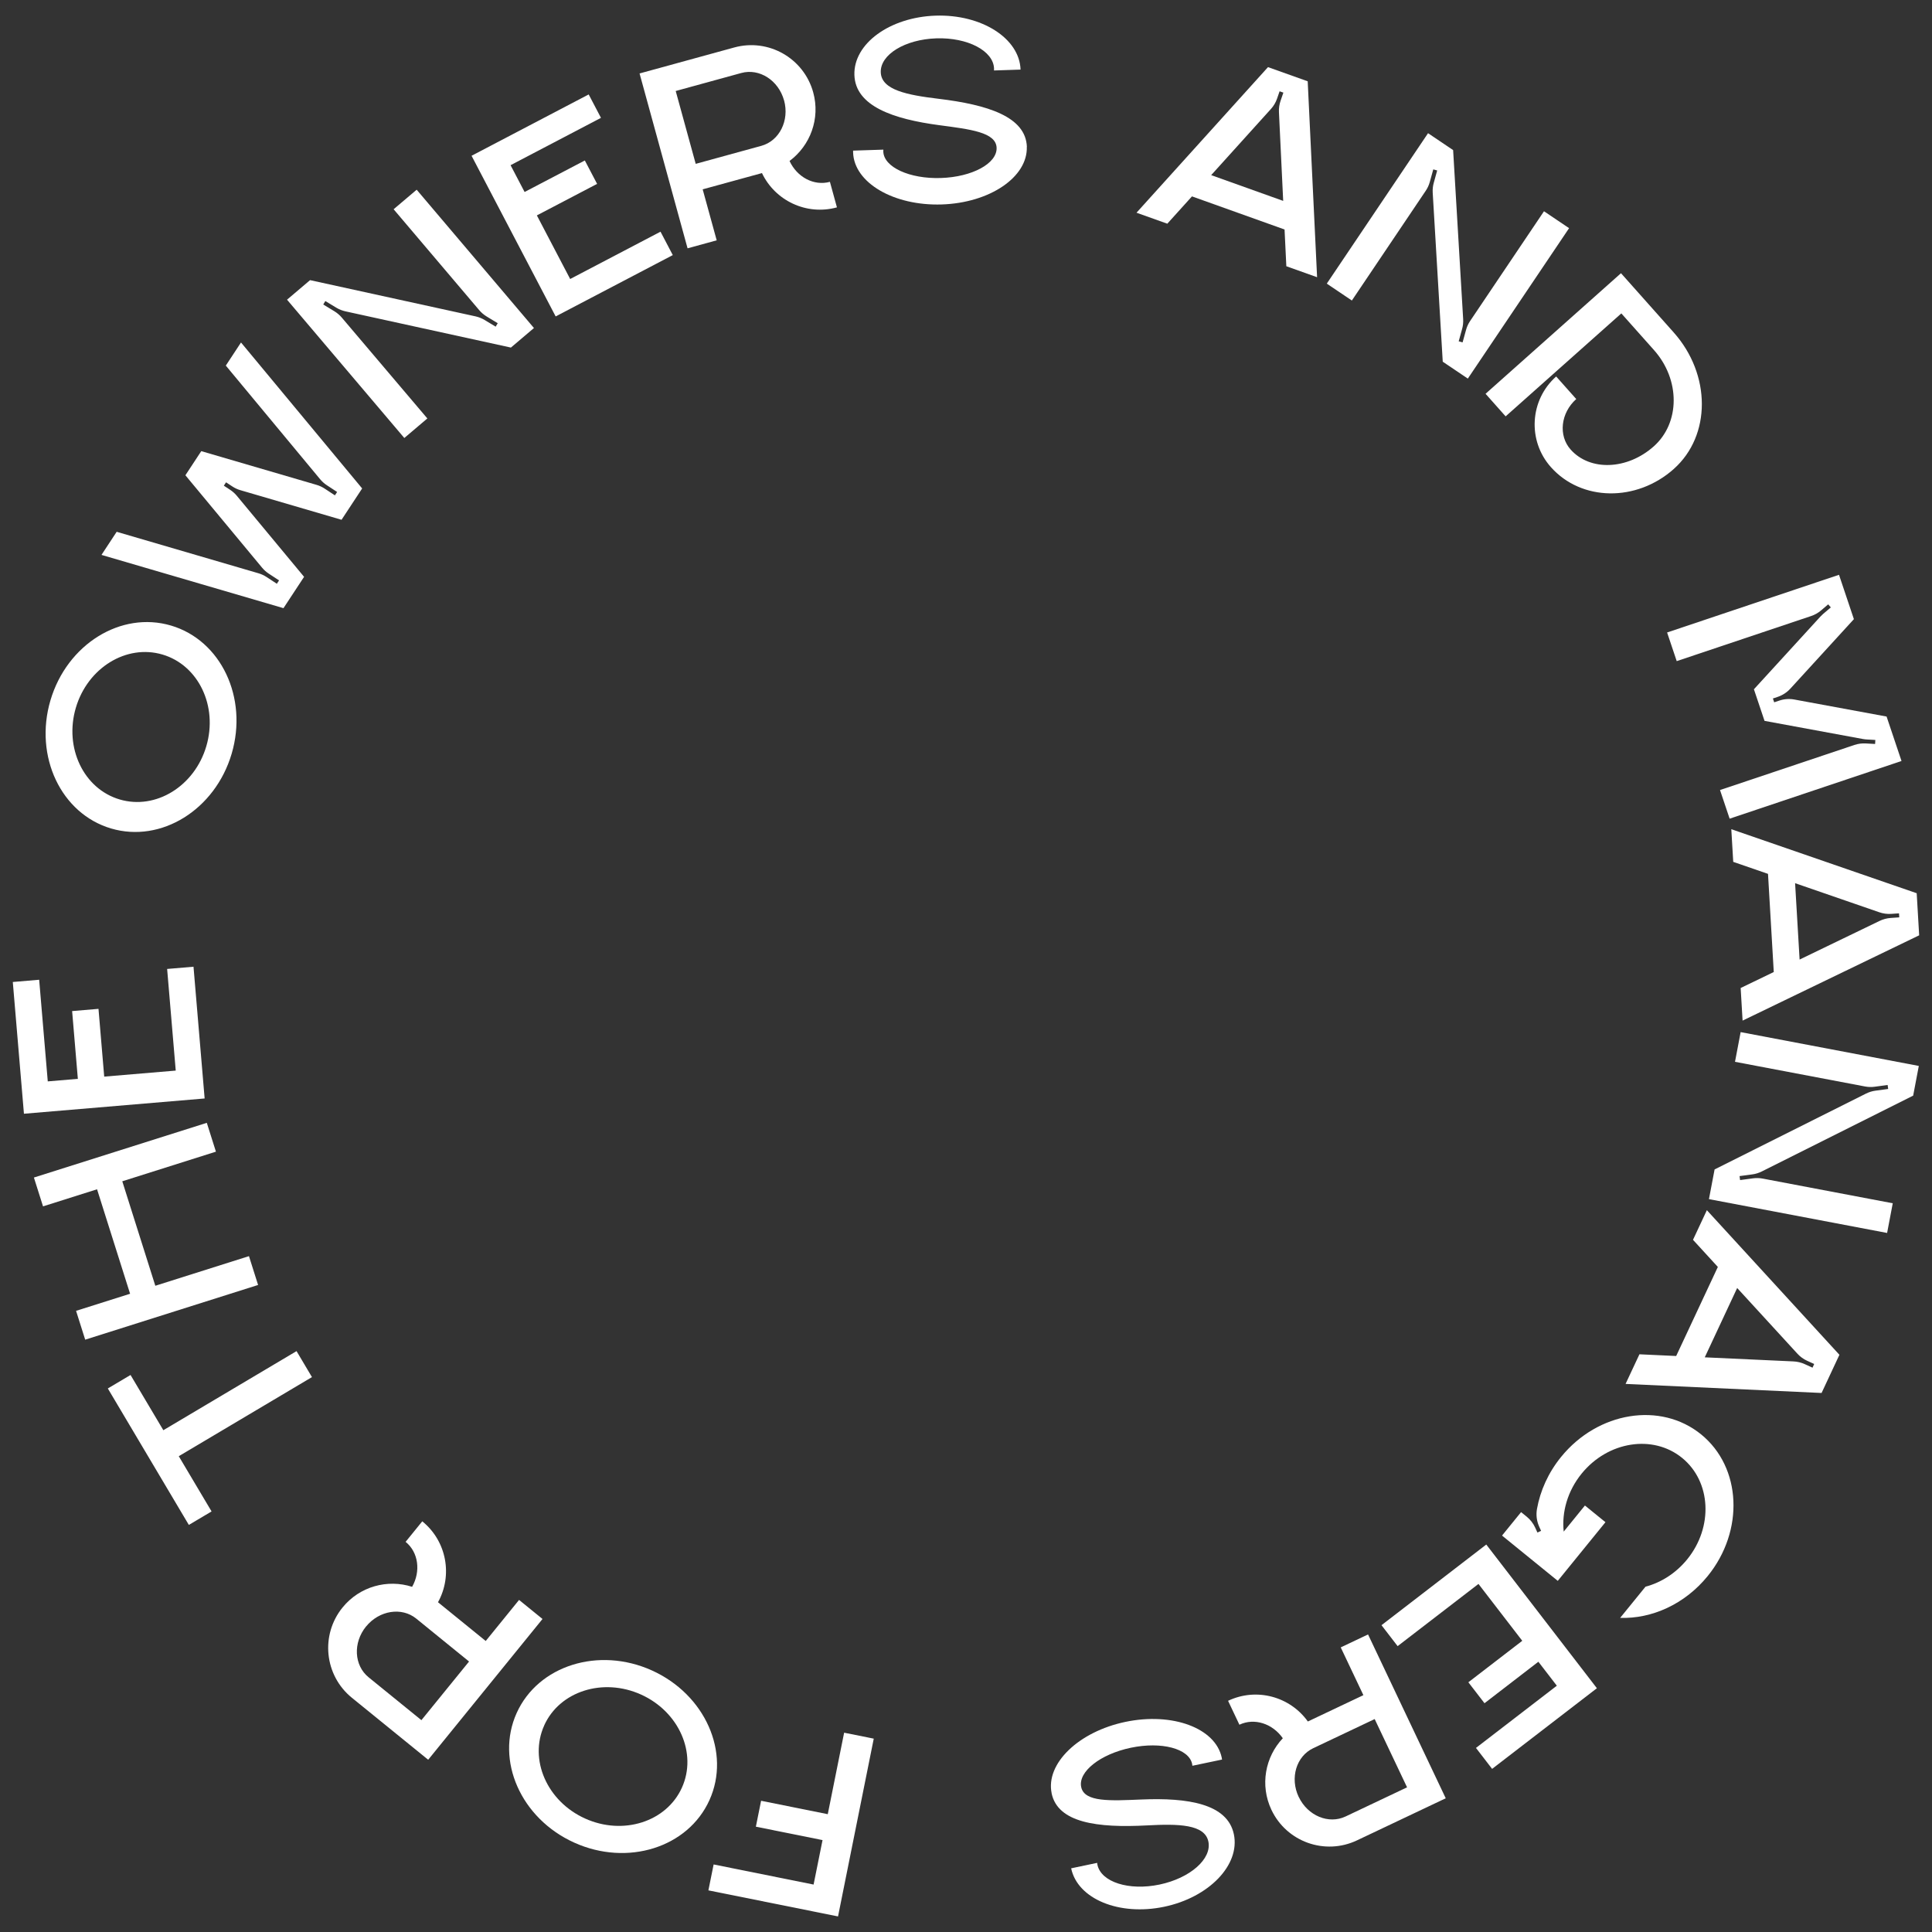 <?xml version="1.0" encoding="UTF-8"?> <svg xmlns="http://www.w3.org/2000/svg" id="_Слой_1" viewBox="0 0 510 510"><rect x="0" y="0" width="510" height="510" fill="#333333" stroke="none"/> <defs> <style>.cls-1{fill:#fff;}</style> </defs> <path class="cls-1" d="m214.77,497.47l2.36-11.73-17.6-3.54,1.38-6.84,17.6,3.54,4.32-21.51,7.82,1.57-9.43,46.93-34.22-6.88,1.38-6.84,26.4,5.31Z"></path> <path class="cls-1" d="m136.39,452.18c5.67-12.55,21.66-17.57,35.71-11.22,14.05,6.35,20.85,21.67,15.18,34.22-5.67,12.55-21.66,17.57-35.71,11.22-14.05-6.35-20.85-21.67-15.18-34.22Zm7.27,3.29c-4.08,9.03.75,20.04,10.78,24.57,10.04,4.54,21.49.89,25.57-8.15,4.08-9.03-.75-20.04-10.79-24.57s-21.49-.89-25.57,8.15Z"></path> <path class="cls-1" d="m107.07,407.01l4.4-5.42c6.48,5.26,8.06,14.31,4.15,21.36l12.6,10.23,8.8-10.84,6.19,5.03-30.18,37.16-20.13-16.35c-7.27-5.9-8.38-16.58-2.47-23.85,4.54-5.59,11.9-7.53,18.36-5.45,2.31-4.08,1.69-9.11-1.72-11.87Zm-10.45,22.35c-3.47,4.28-3.17,10.27.68,13.4l13.94,11.32,12.58-15.48-13.93-11.32c-3.85-3.13-9.78-2.19-13.26,2.08Z"></path> <path class="cls-1" d="m28.46,366.52l6-3.56,8.66,14.58,35.16-20.88,4.07,6.86-35.16,20.88,8.66,14.58-6,3.56-21.38-36.01Z"></path> <path class="cls-1" d="m8.95,310.84l45.64-14.44,2.41,7.61-24.72,7.82,8.72,27.58,24.72-7.82,2.41,7.61-45.64,14.44-2.41-7.61,14.26-4.51-8.72-27.58-14.26,4.51-2.41-7.61Z"></path> <path class="cls-1" d="m12.6,285.46l7.95-.67-1.51-17.89,6.96-.59,1.51,17.89,18.88-1.59-2.27-26.83,6.96-.59,2.94,34.78-47.7,4.03-2.94-34.78,6.96-.59,2.27,26.83Z"></path> <path class="cls-1" d="m45.14,165.13c13.21,3.9,20.38,19.05,16.01,33.84s-18.61,23.63-31.82,19.73c-13.21-3.9-20.38-19.05-16.01-33.84s18.61-23.63,31.82-19.73Zm-2.26,7.65c-9.51-2.8-19.74,3.49-22.86,14.05-3.12,10.57,2.07,21.41,11.58,24.21,9.51,2.81,19.75-3.49,22.86-14.05,3.12-10.57-2.07-21.41-11.58-24.21Z"></path> <path class="cls-1" d="m63.63,90.42l31.97,38.52-5.44,8.27-26.69-7.81c-.76-.22-1.48-.55-2.14-.99l-1.66-1.09-.58.89,1.66,1.09c.66.43,1.25.96,1.76,1.57l17.76,21.4-5.44,8.27-48.04-14.06,4.01-6.1,37.43,10.95c.76.22,1.48.56,2.14.99l2.71,1.78.58-.89-2.71-1.78c-.66-.43-1.25-.96-1.76-1.57l-20.25-24.4,4.19-6.37,30.43,8.9c.76.22,1.48.56,2.14.99l2.71,1.78.58-.89-2.71-1.78c-.66-.43-1.25-.96-1.76-1.57l-24.91-30.01,4.01-6.1Z"></path> <path class="cls-1" d="m103.9,55.24l6.09-5.16,30.96,36.51-6.08,5.16-43.67-9.56c-.86-.19-1.68-.52-2.43-.97l-2.89-1.75-.55.91,2.95,1.79c.73.45,1.39,1.01,1.94,1.66l22.59,26.63-6.08,5.16-30.96-36.51,6.08-5.16,43.67,9.56c.86.19,1.68.52,2.43.97l2.89,1.75.55-.91-2.95-1.79c-.73-.45-1.39-1.01-1.94-1.66l-22.59-26.63Z"></path> <path class="cls-1" d="m134.78,43.61l3.7,7.07,15.9-8.32,3.24,6.18-15.9,8.32,8.79,16.79,23.85-12.49,3.24,6.18-30.92,16.19-22.2-42.41,30.92-16.19,3.24,6.18-23.85,12.49Z"></path> <path class="cls-1" d="m219.08,48.01l1.85,6.73c-8.04,2.21-16.32-1.77-19.79-9.05l-15.65,4.29,3.7,13.46-7.69,2.11-12.67-46.16,25-6.86c9.03-2.48,18.36,2.83,20.84,11.86,1.91,6.94-.79,14.05-6.25,18.1,1.97,4.26,6.42,6.67,10.66,5.51Zm-12.11-21.5c-1.46-5.31-6.51-8.55-11.29-7.24l-17.31,4.75,5.28,19.23,17.31-4.75c4.78-1.31,7.47-6.68,6.02-11.99Z"></path> <path class="cls-1" d="m271.05,38.77c.26,7.98-9.79,14.79-22.45,15.2-12.66.41-23.14-5.72-23.4-13.71,0-.17,0-.33,0-.5l7.99-.26c-.02.17-.03.33-.02.5.13,4.13,6.94,7.26,15.2,6.99,8.26-.27,14.84-3.83,14.71-7.96s-6.97-4.9-15.16-5.99c-12.03-1.6-22.11-4.98-22.38-13.24-.27-8.26,9.33-15.27,21.44-15.67,12.11-.4,22.15,5.98,22.42,14.24l-7.01.23c.01-.17.02-.33.01-.5-.15-4.68-6.97-8.25-15.23-7.98-8.26.27-14.83,4.28-14.67,8.96.15,4.68,6.99,6,15.2,6.99,13.02,1.57,23.1,4.73,23.37,12.71Z"></path> <path class="cls-1" d="m347.69,73.18l-8.13-2.9-.47-9.7-24.44-8.74-6.51,7.21-8.13-2.9,34.71-38.43,10.48,3.74,2.48,51.72Zm-8.96-20.14l-1.12-23.44c-.05-1.02.1-2.03.43-3l.74-2.15-1-.35-.67,1.94c-.35,1.01-.9,1.94-1.62,2.73l-15.77,17.46,19.01,6.8Z"></path> <path class="cls-1" d="m407.58,55.77l6.62,4.46-26.73,39.71-6.62-4.46-2.65-44.62c-.05-.88.04-1.76.28-2.61l.9-3.25-1.03-.29-.92,3.33c-.23.83-.59,1.61-1.07,2.32l-19.5,28.97-6.62-4.46,26.73-39.71,6.62,4.46,2.65,44.62c.05.88-.04,1.76-.28,2.61l-.9,3.25,1.03.28.92-3.33c.23-.83.59-1.61,1.07-2.32l19.5-28.97Z"></path> <path class="cls-1" d="m441.86,123.78c-9.87,8.79-24.41,8.58-32.46-.47-6.23-6.99-5.6-17.71,1.39-23.93l5.3,5.96c-4.11,3.66-4.78,9.63-1.48,13.33,5.13,5.76,14.95,5.38,21.94-.84,6.99-6.22,7.02-17.61.06-25.42l-8.62-9.68-30.54,27.18-5.3-5.96,35.75-31.83,13.92,15.64c9.89,11.11,9.9,27.23.03,36.02Z"></path> <path class="cls-1" d="m501.96,200.88l-45.38,15.23-2.54-7.56,35.48-11.9c.96-.32,1.98-.46,2.99-.4l2.47.14.06-1.06-2.28-.13c-.33-.02-.67-.06-1-.12l-25.97-4.79-2.8-8.34,17.55-19.19c.23-.25.47-.48.72-.7l2.03-1.72-.69-.81-1.89,1.61c-.77.66-1.67,1.16-2.63,1.48l-35.47,11.9-2.54-7.56,45.38-15.23,3.93,11.71-16.77,18.34c-.91,1-2.07,1.75-3.35,2.18l-1.26.42.34,1.01,1.35-.45c1.28-.43,2.66-.53,3.99-.28l24.33,4.49,3.95,11.76Z"></path> <path class="cls-1" d="m460,269.43l-.51-8.62,8.74-4.22-1.52-25.91-9.18-3.17-.51-8.62,48.94,16.9.65,11.11-46.62,22.52Zm15.03-16.12l21.13-10.21c.92-.44,1.91-.71,2.93-.78l2.27-.16-.07-1.06-2.04.14c-1.07.07-2.14-.07-3.15-.42l-22.24-7.68,1.19,20.16Z"></path> <path class="cls-1" d="m499.64,317.63l-1.49,7.84-47.03-8.93,1.49-7.84,39.97-20.02c.79-.39,1.63-.66,2.5-.77l3.35-.45-.14-1.05-3.42.46c-.85.12-1.71.09-2.56-.07l-34.31-6.51,1.49-7.84,47.03,8.93-1.49,7.84-39.97,20.02c-.79.39-1.63.66-2.51.77l-3.35.45.14,1.05,3.42-.46c.85-.11,1.71-.09,2.56.07l34.31,6.51Z"></path> <path class="cls-1" d="m429.11,365.32l3.66-7.82,9.7.45,11-23.51-6.56-7.16,3.66-7.82,34.99,38.17-4.71,10.08-51.73-2.39Zm20.9-7.02l23.44,1.08c1.02.05,2.02.29,2.94.71l2.07.94.44-.97-1.86-.85c-.97-.44-1.85-1.08-2.57-1.87l-15.9-17.34-8.55,18.29Z"></path> <path class="cls-1" d="m411.21,417.3l-14.71-11.95,5.03-6.19,1.49,1.21c.96.78,1.73,1.78,2.24,2.9l.58,1.28.97-.44-.5-1.11c-.66-1.46-.87-3.08-.59-4.66.86-4.8,2.97-9.57,6.37-13.75,9.73-11.97,26.28-14.63,36.96-5.95s11.46,25.43,1.74,37.4c-6.07,7.47-14.8,11.32-23.11,11.04l6.69-8.23c4.1-1.09,8-3.53,11-7.21,6.95-8.55,6.34-20.55-1.35-26.8s-19.56-4.39-26.51,4.16c-3.72,4.58-5.28,10.16-4.73,15.31l5.6-6.89,5.42,4.4-12.58,15.48Z"></path> <path class="cls-1" d="m410.96,444.98l-4.87-6.32-14.22,10.95-4.26-5.53,14.23-10.95-11.56-15.01-21.34,16.42-4.26-5.53,27.66-21.29,29.2,37.93-27.66,21.29-4.26-5.53,21.34-16.42Z"></path> <path class="cls-1" d="m327.17,455.28l-2.99-6.31c7.54-3.58,16.38-1.1,21.06,5.46l14.66-6.95-5.98-12.61,7.21-3.42,20.51,43.25-23.43,11.11c-8.46,4.01-18.57.41-22.58-8.05-3.08-6.5-1.66-13.98,3-18.91-2.69-3.85-7.49-5.45-11.45-3.57Zm15.66,19.06c2.36,4.98,7.9,7.29,12.38,5.16l16.22-7.69-8.55-18.02-16.22,7.69c-4.48,2.12-6.2,7.88-3.84,12.86Z"></path> <path class="cls-1" d="m277.61,473.38c-1.63-7.82,7.09-16.26,19.49-18.85s23.78,1.64,25.41,9.46c.03.16.06.33.08.49l-7.83,1.64c-.01-.17-.03-.33-.07-.5-.85-4.04-8.09-5.95-16.17-4.26-8.09,1.69-13.96,6.34-13.11,10.38.85,4.04,7.72,3.62,15.97,3.28,12.12-.5,22.64,1.09,24.33,9.18,1.69,8.09-6.55,16.66-18.41,19.14-11.86,2.48-22.85-2.06-24.54-10.15l6.86-1.44c.02.17.04.33.07.49.96,4.58,8.29,6.93,16.38,5.24s13.87-6.78,12.91-11.36c-.96-4.58-7.92-4.7-16.17-4.26-13.1.7-23.58-.67-25.21-8.48Z"></path> </svg> 